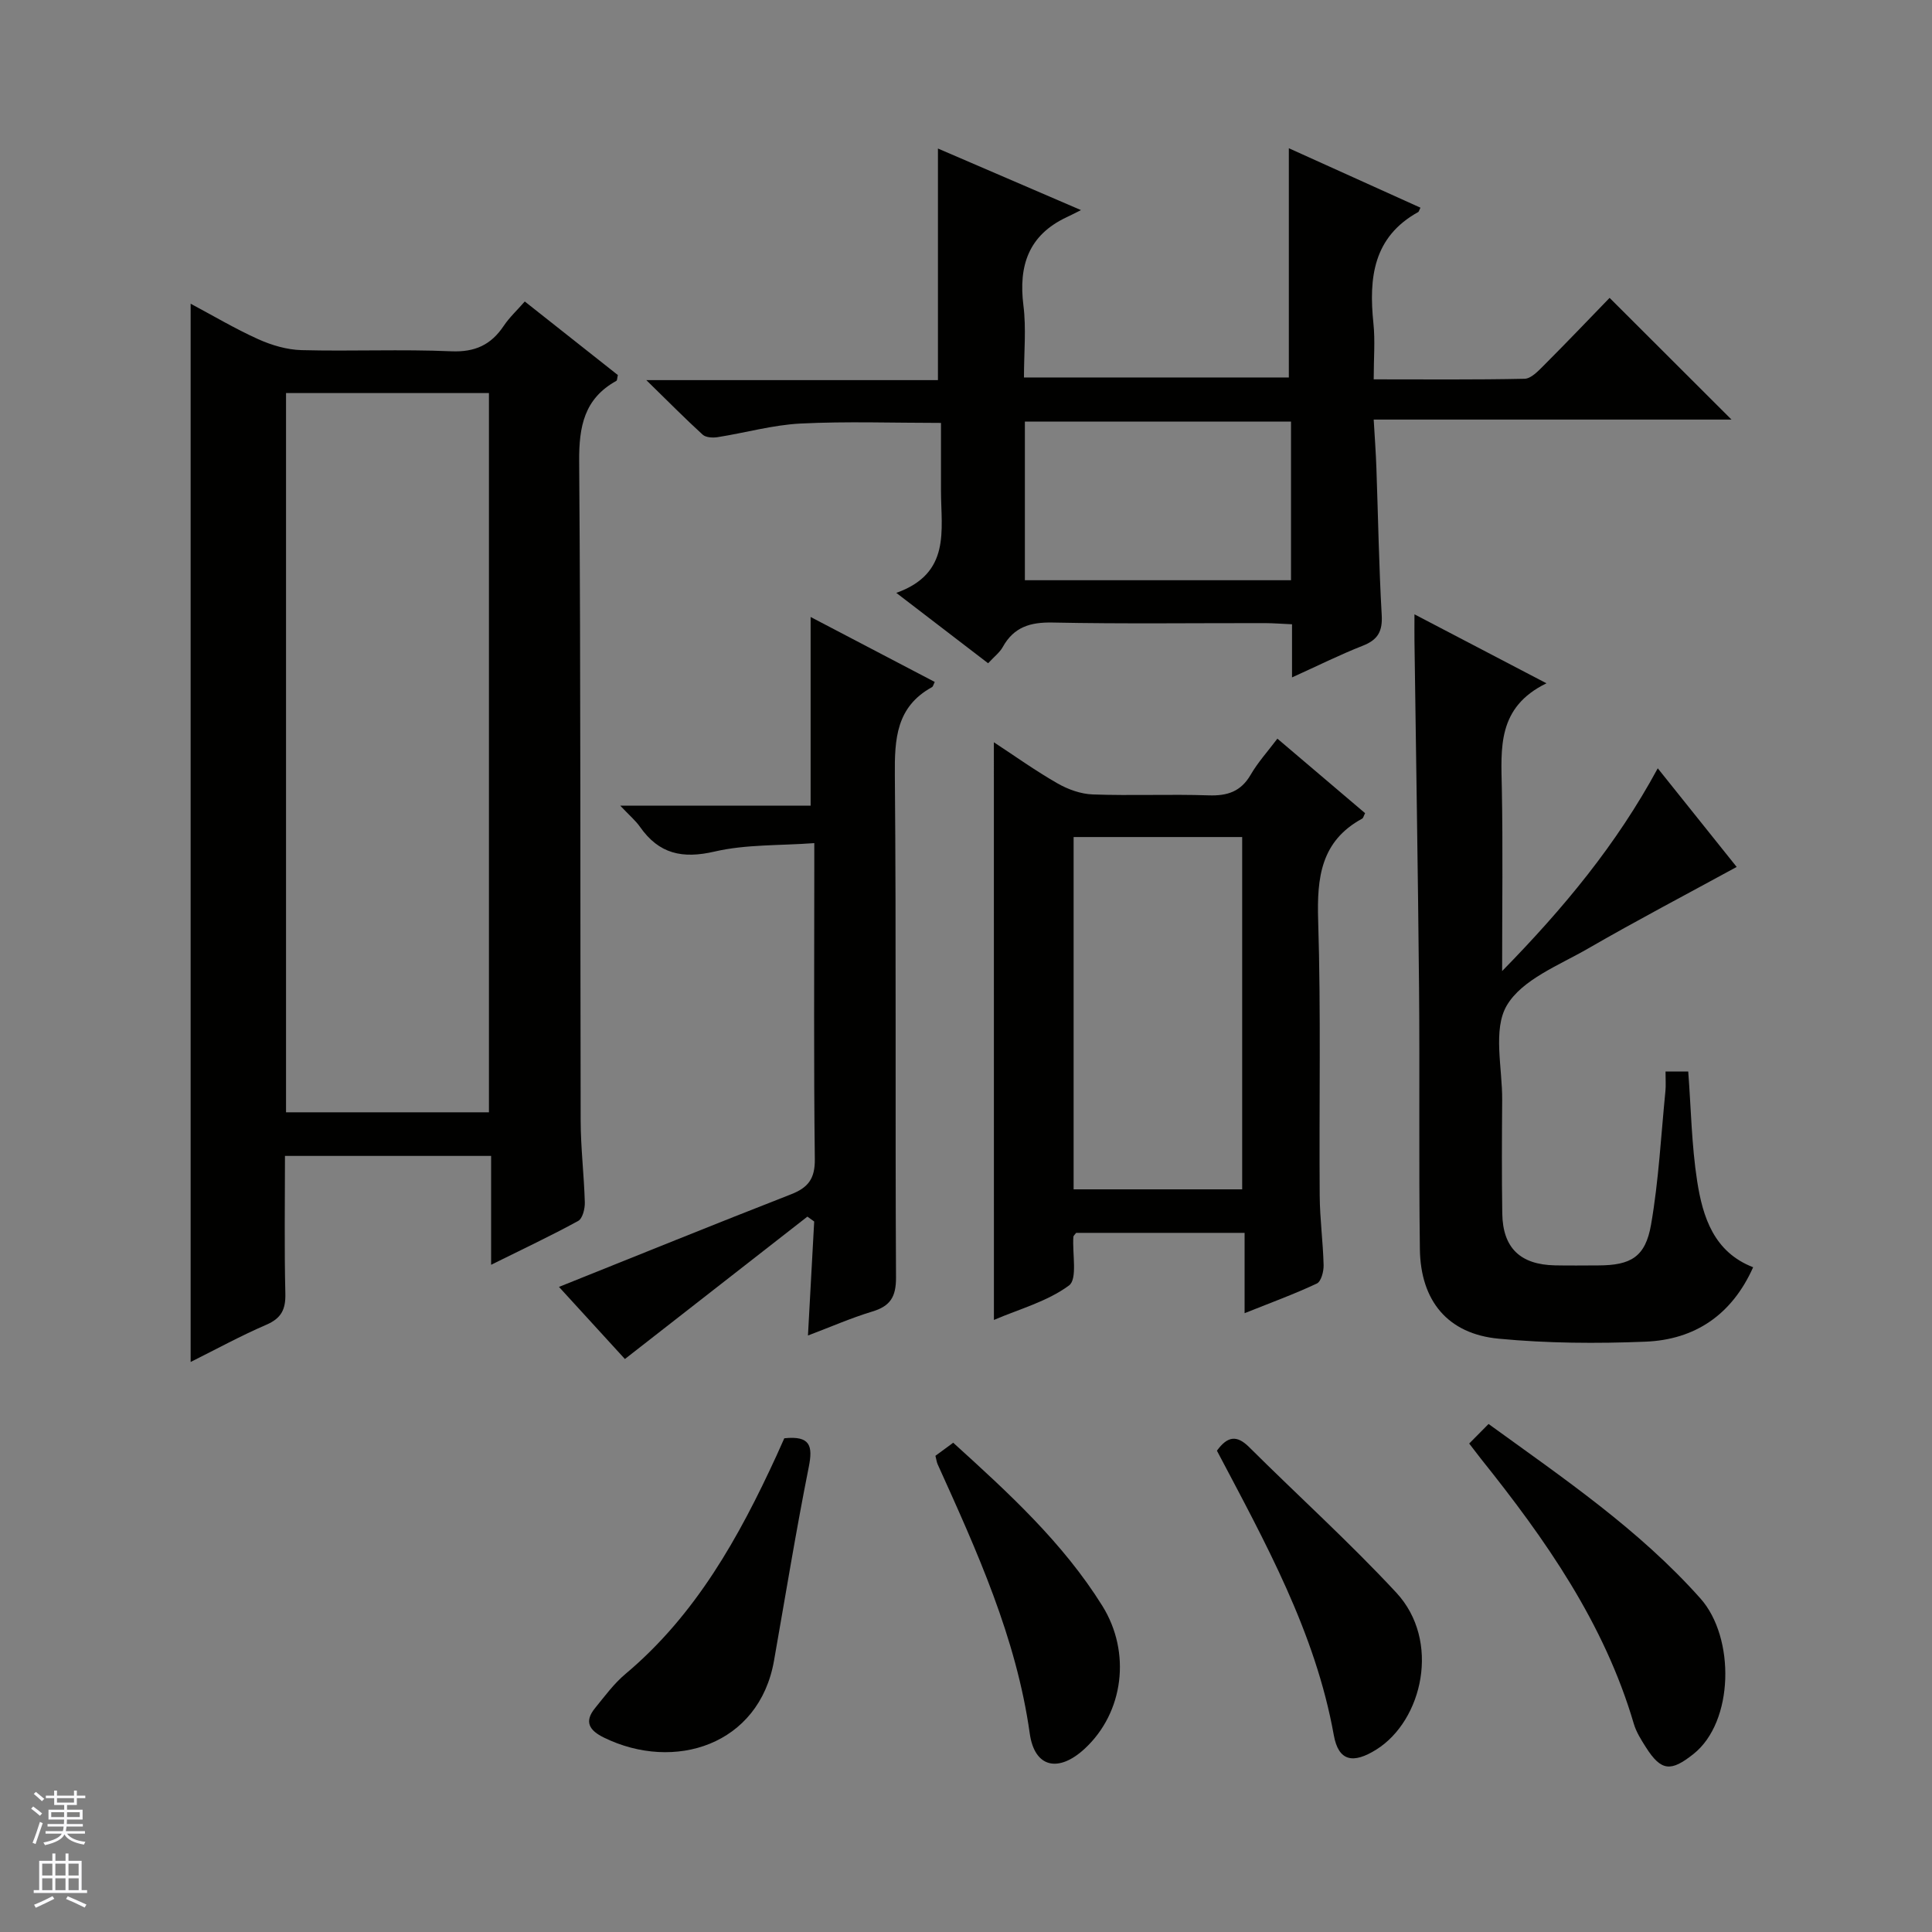<svg enable-background="new 0 0 400 400" viewBox="0 0 400 400" xmlns="http://www.w3.org/2000/svg"><rect x="0" y="0" width="400" height="400" fill="#808080" stroke="none"/><g fill="#010100"><path d="m101.68 261.86c0-8.08 0-15.16 0-22.54-14.43 0-28.31 0-42.68 0 0 9.61-.15 19.06.08 28.51.08 3.31-.86 5.12-3.97 6.46-5.29 2.28-10.36 5.06-15.64 7.69 0-73.15 0-145.84 0-219.1 4.69 2.5 9.23 5.2 14 7.35 2.78 1.25 5.94 2.18 8.95 2.26 10.32.27 20.67-.21 30.99.24 4.93.21 8.24-1.32 10.88-5.26 1.17-1.75 2.76-3.22 4.36-5.05 6.67 5.27 13.03 10.29 19.27 15.23-.15.63-.13 1.1-.31 1.2-6.65 3.69-7.75 9.42-7.7 16.66.35 45.49.2 90.99.31 136.48.01 5.65.7 11.29.86 16.94.04 1.31-.46 3.35-1.37 3.85-5.63 3.08-11.44 5.81-18.03 9.08zm-.45-31.57c0-49.96 0-99.48 0-148.91-14.25 0-28.14 0-42.01 0v148.91z"/><path d="m267.5 140.25c0-4.3 0-7.43 0-11-2.06-.09-3.82-.23-5.58-.24-14.66-.02-29.32.18-43.97-.12-4.64-.1-8.04.92-10.34 5.07-.62 1.12-1.75 1.97-3.03 3.36-6.04-4.63-12-9.2-19.01-14.57 11.35-4.05 9.26-12.97 9.25-21.11 0-4.64 0-9.28 0-14.08-9.94 0-19.53-.35-29.08.13-5.75.29-11.43 1.92-17.17 2.82-1 .16-2.42.08-3.08-.51-3.63-3.31-7.08-6.81-11.68-11.3h60.38c0-16.22 0-31.89 0-47.95 9.37 4.03 18.76 8.08 29.62 12.75-1.58.79-2.28 1.15-2.99 1.48-7.88 3.71-9.97 10.04-8.93 18.28.6 4.74.11 9.62.11 14.89h54.84c0-15.72 0-31.4 0-47.46 8.94 4.04 18.08 8.17 27.25 12.31-.31.62-.34.84-.46.9-9.34 5.17-10.25 13.64-9.28 23.03.38 3.6.06 7.26.06 11.61 10.73 0 20.99.1 31.24-.12 1.34-.03 2.81-1.59 3.94-2.72 4.81-4.82 9.52-9.75 13.66-14.03 8.74 8.72 17.01 16.98 25.24 25.2-24.14 0-48.71 0-74.08 0 .21 3.62.45 6.84.56 10.07.36 10.14.52 20.28 1.1 30.41.19 3.37-.8 5.12-3.92 6.34-4.74 1.86-9.32 4.15-14.65 6.56zm-55.31-20.12h55.1c0-11.21 0-21.96 0-32.84-18.5 0-36.71 0-55.1 0z"/><path d="m344.83 221.84h4.7c.58 7.59.69 15.23 1.85 22.71 1.16 7.45 3.47 14.68 11.59 17.82-4.4 9.85-12.05 15-22.3 15.41-10.12.41-20.33.34-30.4-.62-10.5-.99-16.16-7.8-16.3-18.55-.24-17.99-.01-35.99-.17-53.99-.22-23.97-.63-47.94-.95-71.91-.02-1.48 0-2.96 0-5.52 9.15 4.78 17.7 9.25 27.33 14.28-10.24 4.98-9.4 13.43-9.24 21.85.23 12.15.06 24.3.06 37.73 12.79-13.07 23.68-26.2 32.22-41.98 5.76 7.2 11.12 13.89 16.34 20.42-10.49 5.73-20.72 11.09-30.71 16.86-6.03 3.49-13.72 6.43-16.89 11.83-2.93 4.99-.9 12.94-.95 19.58-.06 7.83-.1 15.66.02 23.49.11 7.12 3.72 10.58 10.91 10.73 3 .06 6 .02 9 .01 6.68-.02 9.72-1.72 10.89-8.43 1.59-9.13 2.06-18.45 2.98-27.69.11-1.13.02-2.28.02-4.03z"/><path d="m205.77 153.68c4.32 2.83 8.61 5.9 13.17 8.51 2.18 1.25 4.84 2.21 7.33 2.29 7.99.29 16-.08 23.98.19 3.88.13 6.66-.78 8.69-4.27 1.49-2.57 3.53-4.82 5.53-7.47 6.15 5.22 12.18 10.35 18.16 15.43-.3.56-.37 1-.61 1.13-8.56 4.66-9.38 12.21-9.11 21.05.59 18.97.18 37.98.32 56.97.03 4.81.69 9.62.81 14.43.03 1.3-.51 3.38-1.4 3.8-4.62 2.17-9.43 3.93-14.96 6.14 0-5.94 0-11.16 0-16.63-12.05 0-23.47 0-34.87 0-.23.32-.56.57-.58.84-.24 3.46.89 8.72-.9 10.05-4.5 3.33-10.32 4.89-15.55 7.14-.01-40.08-.01-79.68-.01-119.6zm51.41 92.56c0-24.58 0-48.78 0-72.94-11.84 0-23.26 0-34.9 0v72.94z"/><path d="m167.28 276.5c.45-8.24.87-15.92 1.29-23.6-.47-.34-.94-.67-1.41-1.01-12.47 9.73-24.94 19.46-37.78 29.48-4.2-4.6-9.11-9.96-13.65-14.93 16.13-6.46 32.03-12.92 48.02-19.16 3.59-1.4 5-3.25 4.95-7.31-.24-19.83-.11-39.66-.11-59.48 0-1.64 0-3.28 0-5.93-7.25.53-14.14.24-20.62 1.74-6.69 1.56-11.54.5-15.46-5.1-.92-1.32-2.21-2.39-4.1-4.4h39.42c0-13.37 0-26.04 0-39.06 8.43 4.42 17.06 8.93 25.7 13.45-.27.52-.34.95-.58 1.08-7.39 4.07-7.75 10.69-7.68 18.23.3 34.66.05 69.31.24 103.97.02 4.06-1.2 5.97-4.98 7.09-4.39 1.33-8.62 3.2-13.25 4.94z"/><path d="m304.18 298.87c1.52-1.54 2.68-2.7 4.01-4.05 15.55 11.27 31.16 21.85 43.88 36.14 7.19 8.09 6.96 25.53-1.47 32.2-4.6 3.64-6.63 3.65-9.85-1.43-.97-1.53-1.99-3.14-2.49-4.85-6.12-20.83-18.28-38.16-31.62-54.82-.71-.9-1.39-1.81-2.46-3.19z"/><path d="m162.38 297.78c5.4-.57 5.94 1.58 5.07 5.93-2.66 13.32-4.84 26.74-7.2 40.12-3.08 17.49-20.64 23.04-35.19 15.93-3.03-1.48-4.19-3.27-1.85-6.13 1.99-2.44 3.9-5.06 6.29-7.06 14.56-12.23 23.5-28.3 31.27-45.2.54-1.17 1.07-2.37 1.61-3.59z"/><path d="m251.95 300.35c2.19-3.02 4.11-3.28 6.65-.76 10.13 10.08 20.76 19.68 30.47 30.13 9.29 9.99 5.46 26.51-4.12 32.51-4.77 2.99-7.82 2.47-8.8-2.98-3.83-21.33-14.19-39.9-24.2-58.9z"/><path d="m193.67 301.41c1.1-.81 2.27-1.67 3.68-2.71 11.45 10.39 22.71 20.67 30.88 33.78 6.01 9.65 4.41 22.08-3.62 29.54-5.45 5.06-10.41 3.98-11.41-3.11-2.79-19.87-10.95-37.79-19.08-55.77-.2-.46-.25-.97-.45-1.73z"/></g><path d="m6.45 374.46.42-.45c.65.47 1.27.95 1.85 1.44l-.45.49c-.66-.56-1.26-1.06-1.83-1.48m.93 7.33-.63-.26c.55-1.36 1.05-2.8 1.52-4.33.19.1.38.19.59.27-.46 1.29-.95 2.73-1.48 4.32m-.38-10.38.44-.42c.43.34 1.01.82 1.74 1.44l-.49.49c-.53-.51-1.09-1.01-1.69-1.51m2.5.35h1.72v-1.04h.59v1.04h3.52v-1.04h.59v1.04h1.75v.53h-1.75v1.42h-2.03v.97h3.22v2.03h-3.24c0 .35-.01.66-.03.93h3.32v.53h-3.37c-.03.27-.08.58-.15.94h3.96v.53h-3.71c.67.92 1.93 1.48 3.79 1.68-.13.24-.23.44-.29.59-2.13-.38-3.48-1.08-4.04-2.12-.43.97-1.77 1.72-4.03 2.23-.09-.19-.2-.37-.33-.55 2.1-.42 3.37-1.03 3.81-1.83h-3.36v-.53h3.58c.08-.29.13-.61.16-.94h-3.33v-.53h3.39c.02-.27.04-.58.04-.93h-3.23v-2.03h3.25v-.97h-2.07v-1.42h-1.73zm1.12 3.44v1h2.65c.01-.3.02-.44.01-.4v-.25-.35zm1.19-2h3.52v-.91h-3.52zm4.71 2h-2.63v.59c0 .15-.01.28-.01.4h2.64z" fill="#fafafc"/><path d="m13.55 383.74h.63v1.52h2.72v6.07h1.13v.6h-11.05v-.6h1.13v-6.07h2.73v-1.52h.63v1.52h2.1v-1.52zm-2.68 8.83.38.56c-1.24.63-2.53 1.25-3.85 1.85-.1-.21-.21-.42-.34-.63 1.36-.55 2.63-1.15 3.81-1.78m-2.13-4.27h2.1v-2.45h-2.1zm0 3.04h2.1v-2.46h-2.1zm2.72-3.04h2.1v-2.45h-2.1zm0 3.04h2.1v-2.46h-2.1zm6.07 3.6c-1.41-.71-2.7-1.3-3.86-1.78l.35-.56c1.45.62 2.75 1.19 3.88 1.72zm-1.25-9.09h-2.1v2.45h2.1zm-2.09 5.49h2.1v-2.46h-2.1z" fill="#fafafc"/></svg>